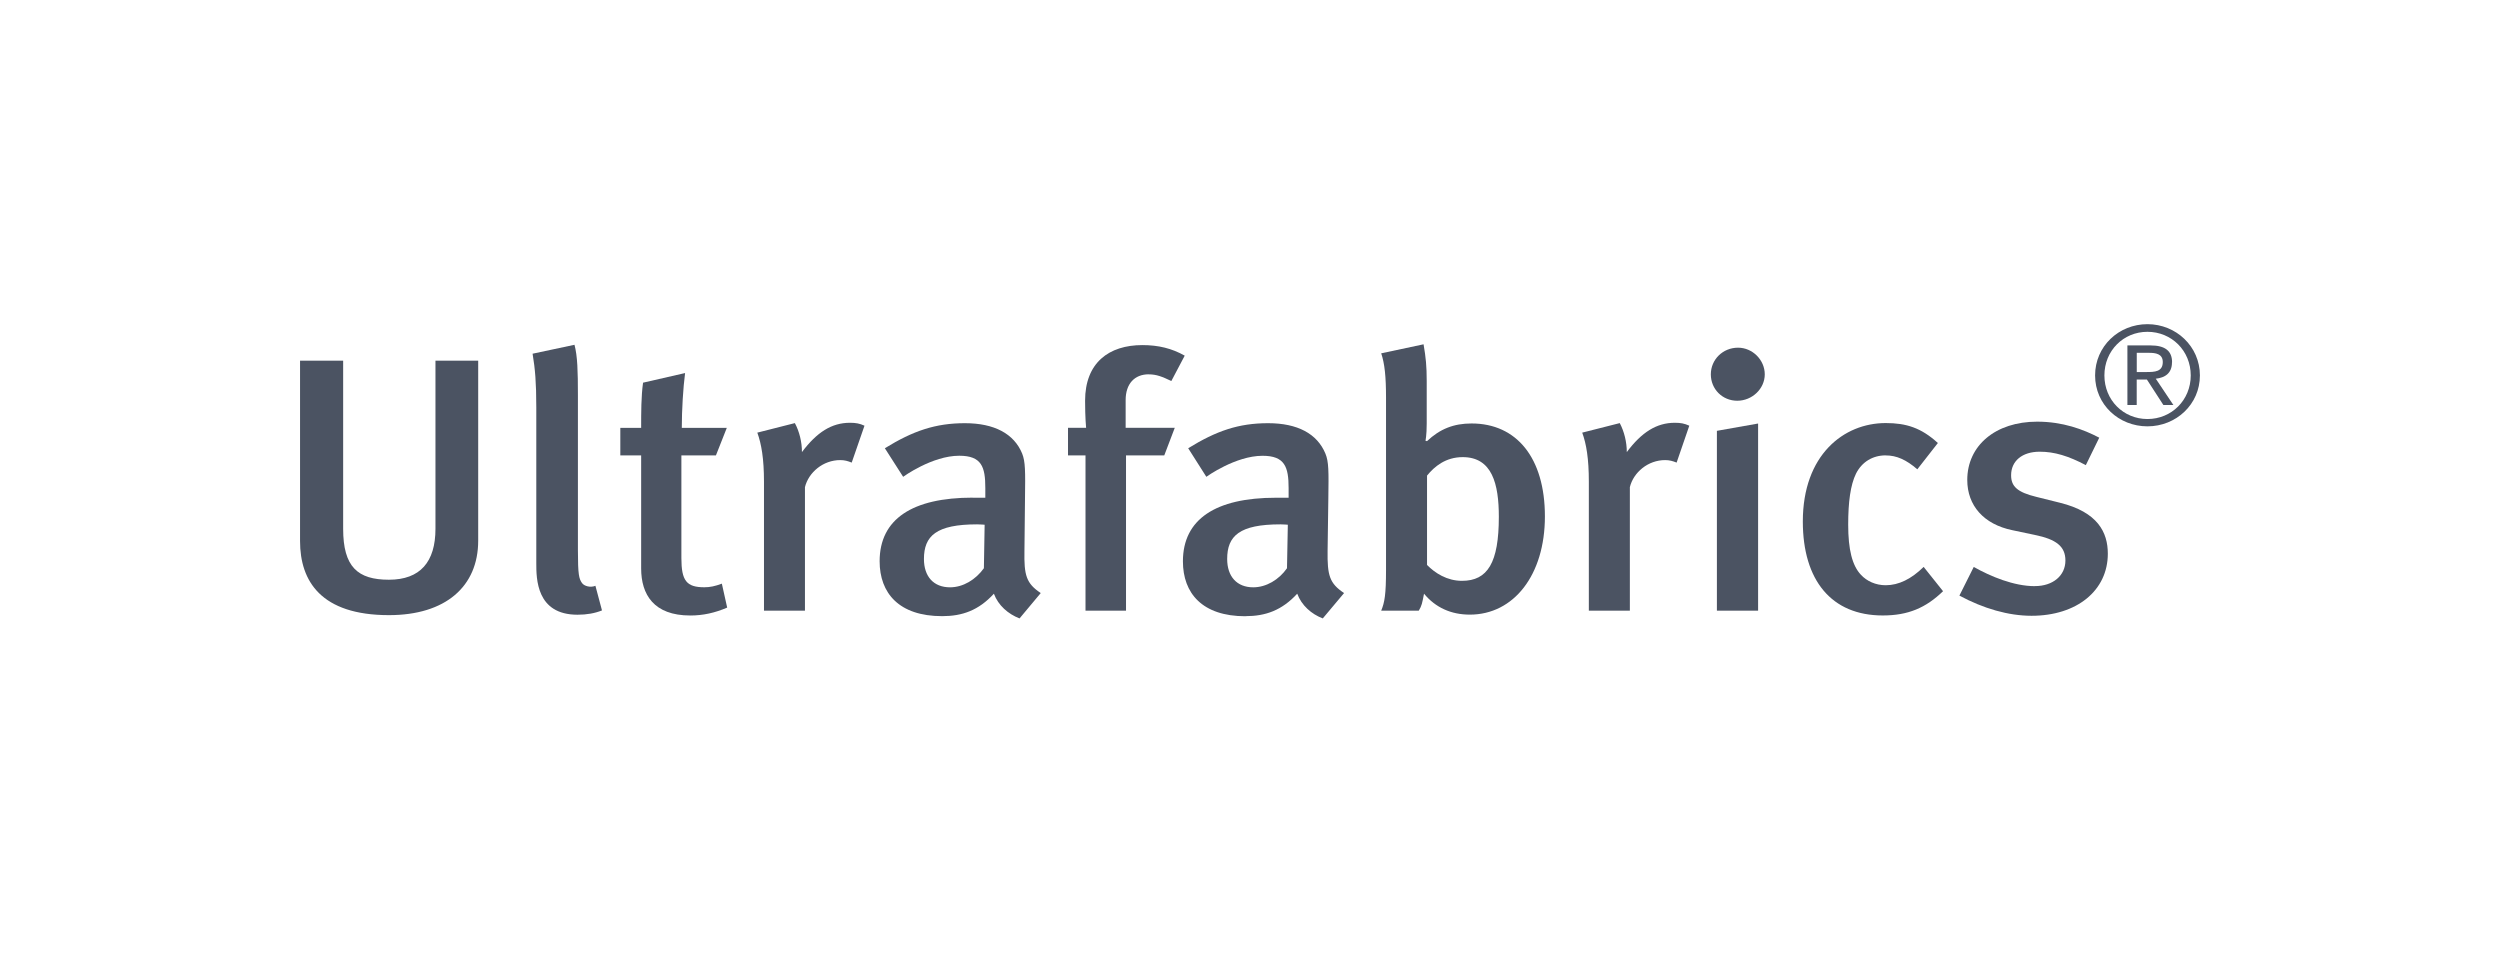 <?xml version="1.0" encoding="UTF-8"?>
<svg id="Layer_1" data-name="Layer 1" xmlns="http://www.w3.org/2000/svg" viewBox="0 0 540 211">
  <defs>
    <style>
      .cls-1 {
        fill: #4b5362;
      }
    </style>
  </defs>
  <path class="cls-1" d="M212.52,122.74c-1.78,2.47-4.49,4.12-7.31,4.12-3.56,0-5.64-2.34-5.64-6.12,0-4.98,2.65-7.48,11.49-7.48.66,0,1.62.08,1.62.08l-.16,9.4ZM210.1,107.49c-13.01,0-20.1,4.61-20.1,13.74,0,6.87,4.17,11.86,13.51,11.86,4.34,0,7.88-1.25,11.17-4.85.95,2.54,3.07,4.38,5.54,5.34l4.58-5.48c-3.13-2.09-3.62-3.82-3.52-9.13l.12-11.32c.08-5.86.08-7.95-.61-9.67-1.75-4.3-6.03-6.57-12.37-6.57s-11.2,1.65-17.29,5.41l3.95,6.17s6.24-4.55,12.12-4.55c4.85,0,5.63,2.42,5.63,6.98v2.09h-2.73Z"/>
  <path class="cls-1" d="M276.57,113.26c.63,0,1.6.08,1.6.08l-.18,9.4c-1.73,2.48-4.49,4.12-7.29,4.12-3.54,0-5.63-2.34-5.63-6.12,0-4.98,2.64-7.48,11.5-7.48M269.03,133.09c4.32,0,7.86-1.25,11.17-4.85.95,2.54,3.05,4.39,5.52,5.34l4.6-5.48c-3.15-2.09-3.63-3.82-3.56-9.12l.16-11.33c.09-5.86.09-7.95-.63-9.67-1.78-4.3-6.02-6.57-12.38-6.57s-11.17,1.65-17.26,5.41l3.92,6.17s6.27-4.54,12.14-4.54c4.81,0,5.63,2.41,5.63,6.98v2.08h-2.75c-12.99,0-20.08,4.62-20.08,13.74,0,6.87,4.16,11.86,13.51,11.86"/>
  <path class="cls-1" d="M308.24,102.73c1.59-1.96,4.01-3.99,7.71-3.99,6.35,0,7.8,5.78,7.8,12.89,0,9.91-2.41,13.83-7.96,13.83-3.22,0-5.8-1.65-7.55-3.43v-19.3ZM298.35,131.91h8.1c.65-1.06.74-1.61,1.14-3.67,2.48,3,5.86,4.52,9.89,4.52,9.48,0,16.22-8.54,16.22-21.21s-6.12-20.08-15.84-20.08c-3.85,0-6.84,1.18-9.63,3.82l-.33-.09s.27-1.13.27-3.74v-9.18c0-3.14-.19-5.09-.68-7.91l-9.15,1.95c.74,2.19,1.04,5,1.04,9.54v37.23c0,5.32-.3,7.03-1.04,8.81"/>
  <path class="cls-1" d="M149.11,132.95c2.72,0,5.33-.57,7.96-1.71l-1.15-5.17c-1.48.55-2.55.78-3.78.78-3.85,0-4.96-1.4-4.96-6.31v-22.17h7.46l2.35-5.95h-9.72c0-3.9.29-8.64.71-11.84l-9.08,2.08c-.41,2.97-.41,6.42-.41,9.76h-4.5v5.95h4.5v24.41c0,5.64,2.72,10.17,10.61,10.17"/>
  <path class="cls-1" d="M124.11,74.47l-9.07,1.93c.55,3.31.8,6.21.8,11.58v33.64c0,3.38,0,11.16,8.9,11.16,2,0,3.72-.3,5.29-.93l-1.42-5.32c-1.05.45-2.43.08-2.9-.6-.65-.93-.88-1.78-.88-7.09v-33.5c0-5.17-.09-8.43-.74-10.87"/>
  <path class="cls-1" d="M64.81,77.91v38.96c0,8.68,4.55,16,19.21,16,12.21,0,19.27-6.18,19.27-16.08v-38.88h-9.23v36.31c0,7.16-3.3,11-10.05,11s-9.89-2.76-9.89-11v-36.31h-9.32Z"/>
  <path class="cls-1" d="M248.12,80.86c1.68,0,2.9.49,4.89,1.44l2.89-5.48c-2.79-1.57-5.68-2.28-9.14-2.28-7.25,0-12.38,3.82-12.38,12.02,0,3.7.22,5.85.22,5.85h-3.91v5.96h3.78v33.54h8.75v-33.54h8.26l2.27-5.96h-10.61v-5.99c0-3.53,1.93-5.57,4.99-5.57"/>
  <path class="cls-1" d="M173.87,131.91v-26.69c.79-3.19,3.92-5.84,7.62-5.84.96,0,1.62.2,2.48.54l2.76-7.97c-1.05-.48-1.88-.63-3.14-.63-3.95,0-7.15,2.04-10.37,6.33,0-2.2-.56-4.45-1.53-6.26l-8.11,2.06c.88,2.42,1.44,5.61,1.44,10.61v27.85h8.85Z"/>
  <path class="cls-1" d="M439.54,126.61c-4.57,0-9.57-2.1-13.21-4.15l-3.1,6.19c5.19,2.8,10.6,4.36,15.58,4.36,9.81,0,16.48-5.47,16.48-13.41,0-4.63-2.18-8.99-10.36-11.01l-5.06-1.26c-4.13-1-5.47-2.27-5.47-4.67,0-3.08,2.38-5.09,6.18-5.09,3.21,0,6.21.93,9.96,2.9l2.9-5.93c-3.44-1.8-7.88-3.46-13.41-3.46-9.01,0-15.1,5.17-15.1,12.59,0,5.55,3.58,9.58,9.72,10.85l4.89,1.03c4.58.94,6.59,2.46,6.59,5.52,0,3.29-2.72,5.53-6.59,5.53"/>
  <path class="cls-1" d="M407.31,98.37c2.36,0,4.43.93,6.83,3l4.44-5.68c-3.6-3.29-6.84-4.31-11.27-4.31-9.07,0-17.9,6.88-17.9,21.26,0,12.72,6.19,20.3,17.27,20.3,5.46,0,9.3-1.64,13.02-5.24l-4.19-5.25c-2.65,2.6-5.37,3.96-8.21,3.96-2.13,0-4.08-.87-5.36-2.28-1.85-1.97-2.73-5.4-2.73-10.8,0-4.9.49-8.57,1.68-11.01,1.28-2.56,3.63-3.96,6.41-3.96"/>
  <path class="cls-1" d="M352.05,131.91v-26.69c.78-3.19,3.92-5.84,7.62-5.84.94,0,1.62.2,2.48.54l2.74-7.97c-1.07-.48-1.85-.63-3.13-.63-3.94,0-7.16,2.04-10.37,6.33,0-2.2-.57-4.45-1.52-6.26l-8.11,2.06c.89,2.42,1.43,5.61,1.43,10.61v27.85h8.87Z"/>
  <path class="cls-1" d="M375.42,75.1c-3.3,0-5.88,2.57-5.88,5.76s2.5,5.7,5.71,5.7,5.94-2.59,5.94-5.7-2.64-5.76-5.77-5.76"/>
  <polygon class="cls-1" points="370.85 131.91 379.75 131.91 379.75 91.48 370.85 93.06 370.85 131.91"/>
  <path class="cls-1" d="M463.85,90.51c-5.21,0-9.3-4.1-9.3-9.42s4.09-9.42,9.3-9.42,9.35,4.08,9.35,9.42-4.14,9.42-9.35,9.42M463.85,70.02c-6.19,0-11.31,4.77-11.31,11.07s5.12,11,11.31,11,11.33-4.74,11.33-11-5.15-11.07-11.33-11.07"/>
  <path class="cls-1" d="M463.6,80.37h-2.06v-4.16h2.67c1.35,0,2.95.19,2.95,1.99,0,2.11-1.75,2.16-3.56,2.16M469.17,78.26c0-2.44-1.48-3.65-4.66-3.65h-4.99v12.87h2.01v-5.5h2.2l3.56,5.5h2.16l-3.8-5.68c1.99-.22,3.5-1.17,3.5-3.54"/>
</svg>